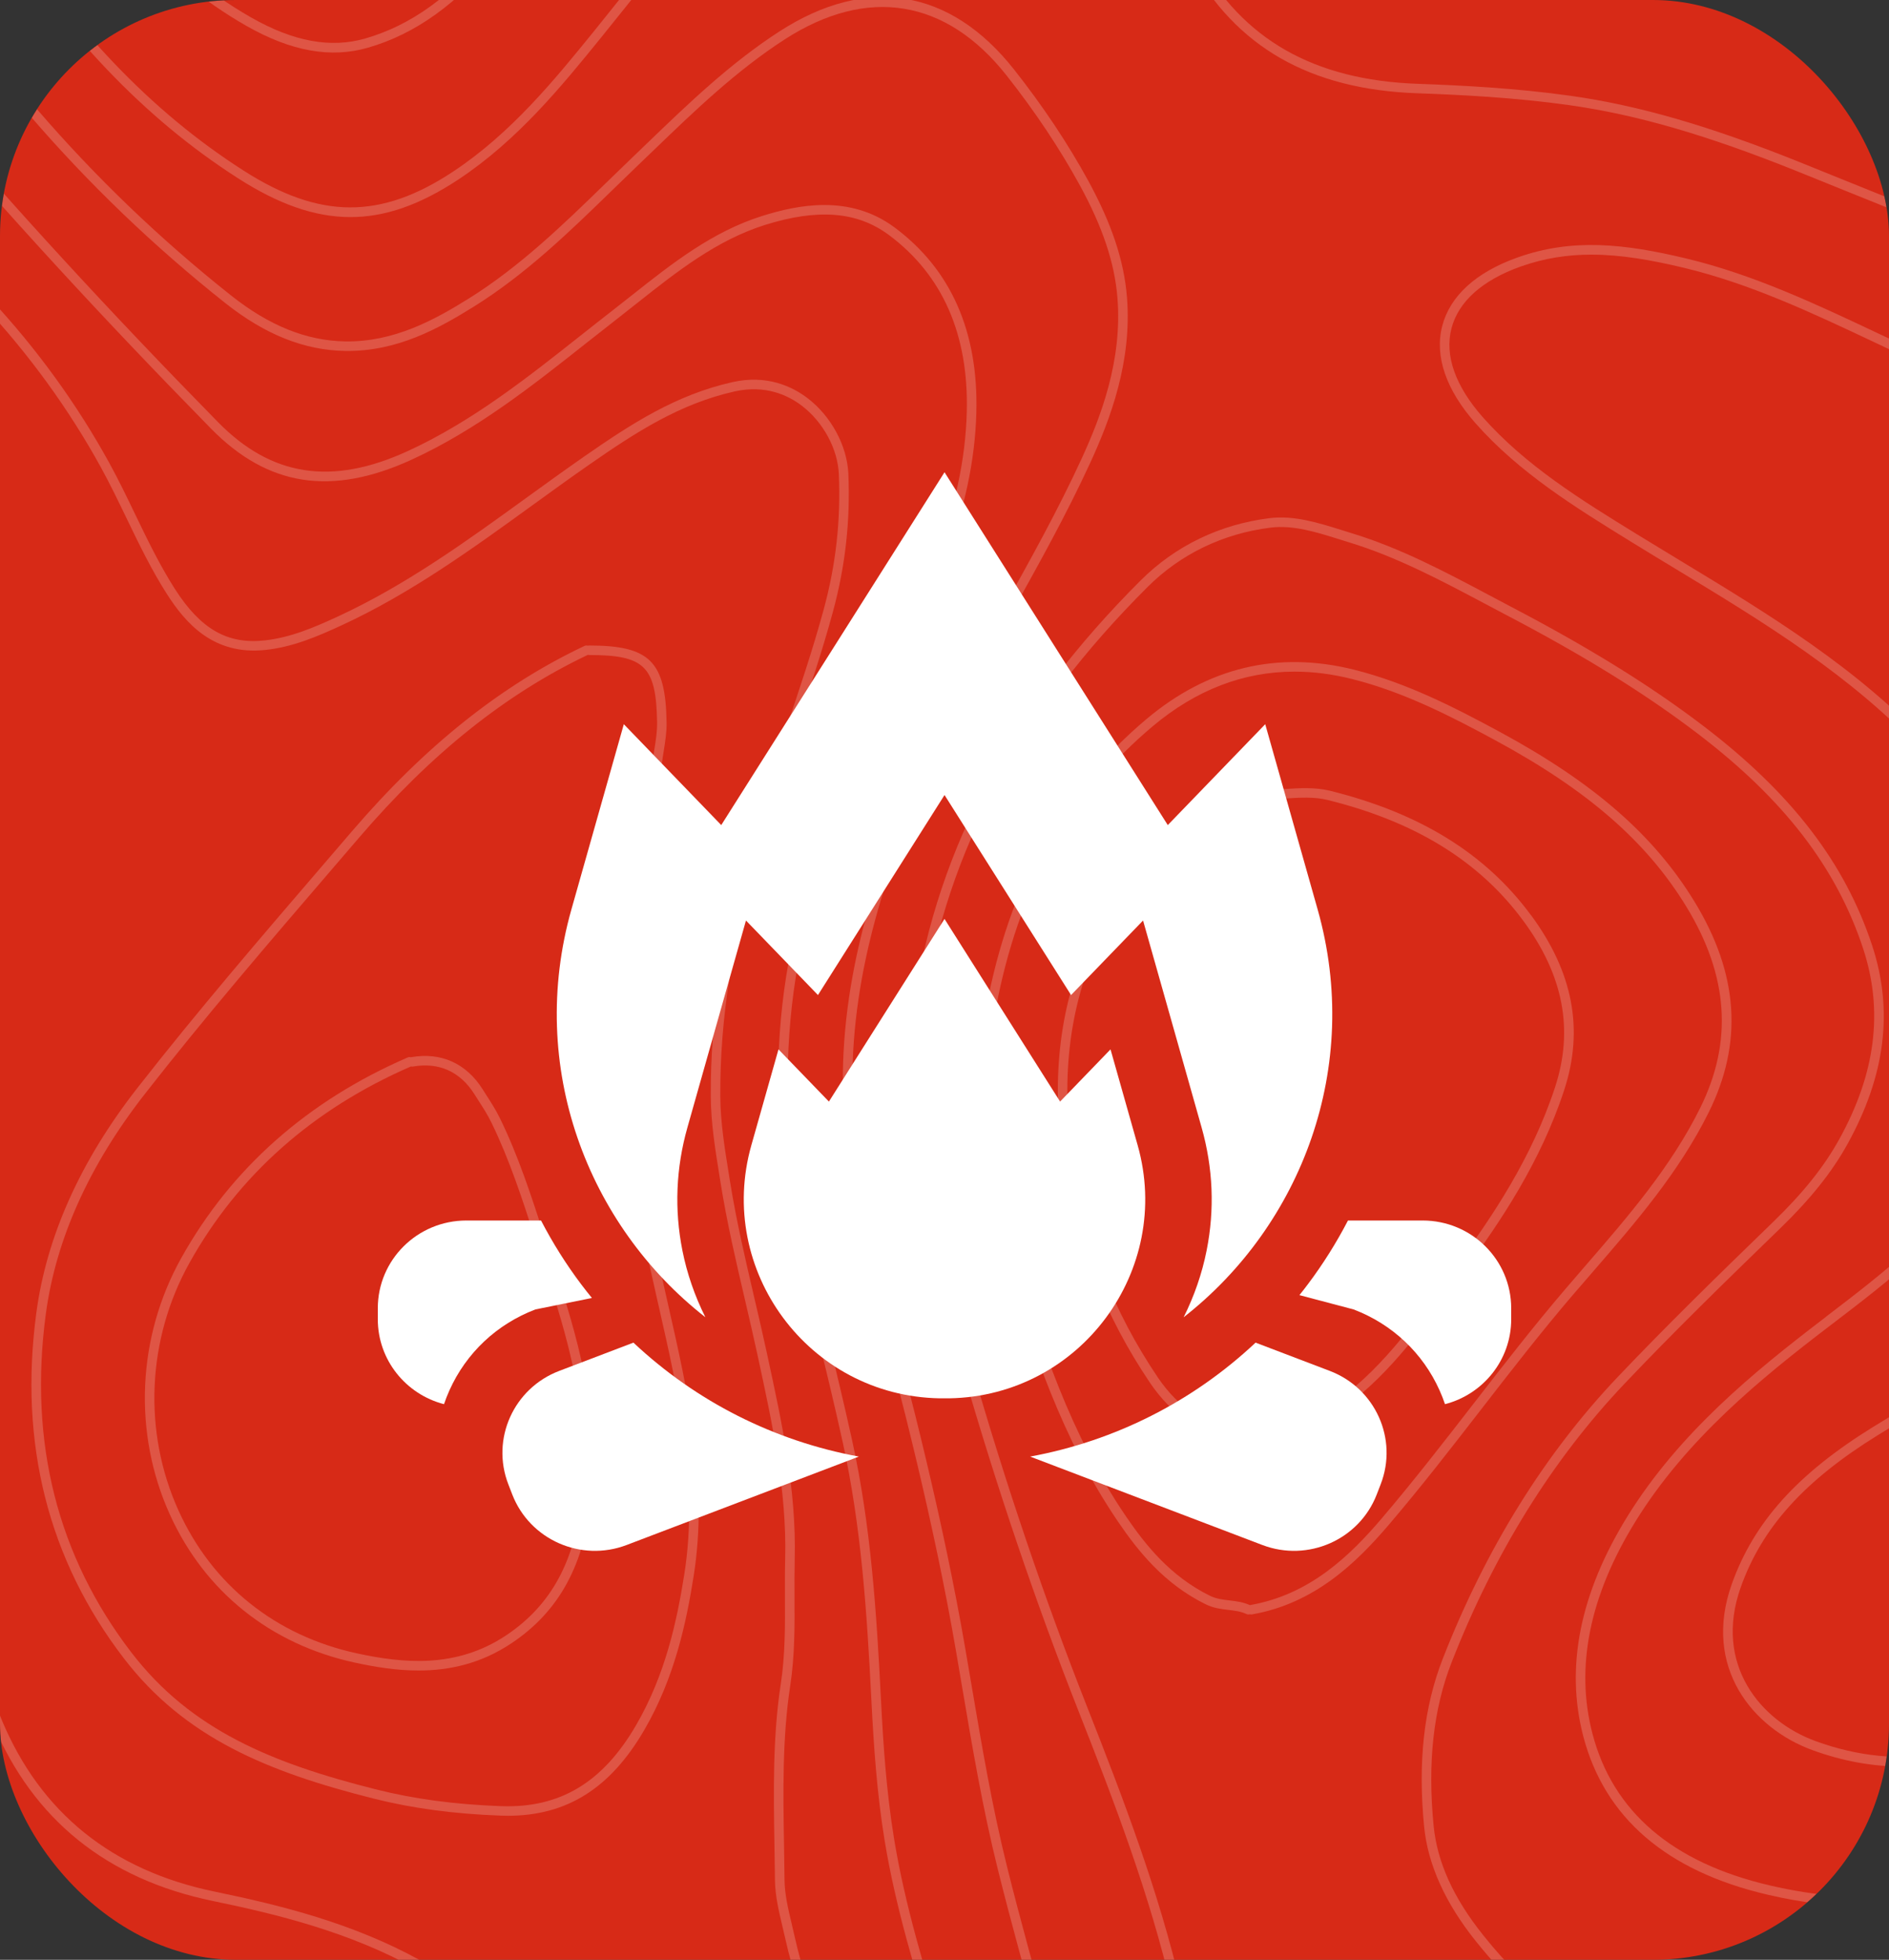 <svg width="80" height="83" viewBox="0 0 80 83" fill="none" xmlns="http://www.w3.org/2000/svg">
<rect x="0" y="0" width="80" height="83" fill="#333333" stroke="none"/>
<g clip-path="url(#clip0_5247_27347)">
<rect width="80" height="83" rx="10" fill="#D72A17"/>
<g opacity="0.2">
<g clip-path="url(#clip1_5247_27347)">
<path d="M73.341 67.089C72.089 70.61 74.235 73.202 76.759 74.12C78.032 74.583 79.293 74.814 80.538 74.814C82.924 74.814 85.248 73.965 87.481 72.271C90.624 69.888 92.499 66.476 93.381 61.534C93.531 60.693 93.603 59.903 93.599 59.119C93.589 56.384 92.837 55.635 90.102 55.635C90.082 55.635 90.063 55.638 90.045 55.643C90.011 55.633 89.973 55.632 89.934 55.643C86.44 56.613 82.972 58.179 79.332 60.429C76.121 62.414 74.273 64.468 73.341 67.09V67.089ZM90.043 56.03H90.045C90.063 56.035 90.082 56.037 90.102 56.037C92.607 56.037 93.186 56.613 93.195 59.119C93.198 59.879 93.129 60.645 92.982 61.462C92.119 66.299 90.293 69.63 87.236 71.948C83.953 74.437 80.474 75.04 76.896 73.74C74.553 72.888 72.561 70.486 73.722 67.221C74.621 64.692 76.417 62.703 79.545 60.769C83.152 58.54 86.587 56.988 90.043 56.029V56.03Z" fill="white"/>
<path d="M64.829 38.748C62.912 36.15 60.128 34.43 56.32 33.488C55.704 33.337 55.046 33.376 54.41 33.415C54.127 33.432 53.835 33.45 53.556 33.45C53.536 33.45 53.517 33.453 53.499 33.458C53.465 33.448 53.427 33.447 53.391 33.457C50.029 34.339 47.553 36.553 46.032 40.04C44.849 42.754 44.515 45.834 45.042 49.193C45.585 52.653 46.784 55.721 48.708 58.57C49.611 59.908 50.886 60.788 52.499 61.187C52.749 61.249 52.993 61.277 53.233 61.277C54.475 61.277 55.582 60.526 56.578 59.849L56.608 59.829C58.648 58.445 60.085 56.465 61.476 54.549C61.687 54.26 61.896 53.97 62.109 53.683C63.511 51.785 65.247 49.215 66.244 46.166C67.084 43.598 66.622 41.171 64.831 38.746L64.829 38.748ZM65.858 46.042C64.879 49.037 63.165 51.572 61.782 53.446C61.57 53.734 61.359 54.025 61.147 54.315C59.777 56.202 58.36 58.153 56.379 59.498L56.349 59.518C55.231 60.277 53.966 61.137 52.595 60.797C51.083 60.423 49.887 59.598 49.041 58.345C47.151 55.547 45.973 52.533 45.44 49.132C44.925 45.849 45.249 42.845 46.401 40.201C47.871 36.833 50.256 34.696 53.493 33.846C53.495 33.846 53.496 33.846 53.498 33.845C53.516 33.85 53.535 33.853 53.554 33.853C53.847 33.853 54.145 33.835 54.434 33.817C55.068 33.778 55.667 33.742 56.222 33.879C59.935 34.797 62.644 36.468 64.504 38.986C66.212 41.298 66.654 43.607 65.858 46.042Z" fill="white"/>
<path d="M66.63 54.821C66.907 54.496 67.188 54.172 67.468 53.85C69.257 51.785 71.106 49.65 72.367 47.105C73.826 44.163 73.629 41.247 71.767 38.193C70.046 35.371 67.502 33.153 63.519 30.997C61.622 29.971 59.582 28.922 57.349 28.363C54.12 27.556 51.161 28.26 48.553 30.454C45.092 33.368 42.911 37.176 41.883 42.098C41.564 43.628 41.264 45.436 41.462 47.252C41.67 49.176 41.949 51.239 42.565 53.294C43.683 57.022 44.974 60.953 47.353 64.45C48.197 65.69 49.298 67.076 51.06 67.943C51.394 68.108 51.717 68.145 52.031 68.182C52.3 68.215 52.553 68.244 52.784 68.355C52.812 68.369 52.843 68.375 52.872 68.375C52.891 68.375 52.91 68.372 52.928 68.367C52.958 68.375 52.988 68.377 53.02 68.372C55.667 67.911 57.436 66.193 58.819 64.573C60.166 62.995 61.456 61.33 62.703 59.721C63.963 58.093 65.268 56.411 66.628 54.821H66.63ZM58.512 64.312C57.177 65.877 55.472 67.536 52.952 67.975C52.945 67.976 52.939 67.978 52.933 67.979C52.65 67.849 52.36 67.814 52.078 67.781C51.786 67.747 51.511 67.715 51.239 67.581C49.562 66.756 48.504 65.421 47.688 64.224C45.341 60.774 44.061 56.876 42.952 53.179C42.345 51.156 42.07 49.115 41.863 47.21C41.672 45.45 41.966 43.68 42.279 42.18C43.286 37.35 45.423 33.615 48.813 30.762C50.648 29.219 52.661 28.444 54.824 28.444C55.613 28.444 56.422 28.547 57.25 28.755C59.438 29.301 61.452 30.337 63.325 31.351C67.242 33.47 69.739 35.645 71.42 38.402C73.204 41.329 73.395 44.117 72.002 46.926C70.764 49.425 68.932 51.54 67.161 53.585C66.88 53.909 66.6 54.233 66.322 54.559C64.954 56.157 63.648 57.843 62.384 59.474C61.14 61.079 59.852 62.74 58.512 64.311V64.312Z" fill="white"/>
<path d="M-8.692 -22.491C-7.406 -20.663 -6.086 -18.814 -4.808 -17.026C-2.649 -14.001 -0.416 -10.874 1.721 -7.759C3.999 -4.44 6.633 -1.07 10.444 1.101C12.329 2.173 14.01 2.475 15.58 2.021C17.603 1.437 19.371 0.166 21.14 -1.981C22.629 -3.785 23.966 -5.74 25.259 -7.628C26.192 -8.99 27.155 -10.397 28.166 -11.735C30.453 -14.762 33.014 -16.509 36.224 -17.233C36.959 -17.399 37.715 -17.54 38.446 -17.677C39.86 -17.941 41.322 -18.213 42.72 -18.679C45.387 -19.565 48.103 -20.763 49.892 -23.491C51.503 -25.945 52.512 -28.678 53.488 -31.321L53.752 -32.035C53.936 -32.529 54.114 -33.023 54.293 -33.519C55.1 -35.76 55.935 -38.077 57.221 -40.167C58.924 -42.936 60.847 -44.586 63.272 -45.362C65.606 -46.108 68.276 -46.171 71.206 -45.545C74.329 -44.88 77.455 -43.703 80.497 -42.049C84.155 -40.06 87.326 -37.391 89.922 -34.115C91.893 -31.63 92.697 -28.599 92.25 -25.35C91.956 -23.223 90.873 -21.183 88.937 -19.114C85.422 -15.358 80.636 -13.728 76.426 -12.495L75.968 -12.361C73.324 -11.589 70.588 -10.79 68.097 -9.425C66.571 -8.588 65.712 -7.456 65.679 -6.236C65.647 -5.055 66.4 -3.899 67.743 -3.066C69.512 -1.97 71.191 -1.075 72.875 -0.331C73.493 -0.058 74.11 0.218 74.726 0.494C78.459 2.164 82.32 3.891 86.413 4.906C90.631 5.951 94.415 6.051 97.981 5.209C100.52 4.61 102.963 3.628 105.325 2.678C105.874 2.458 106.421 2.237 106.971 2.021C107.903 1.655 108.838 1.296 109.772 0.935C113.26 -0.408 116.867 -1.798 120.279 -3.509C120.87 -3.805 121.459 -4.108 122.049 -4.411C125.657 -6.263 129.388 -8.18 133.597 -8.588C136.738 -8.891 139.736 -8.839 142.508 -8.43C145.245 -8.026 147.476 -7.545 149.528 -6.919C153.003 -5.857 156.035 -4.533 158.799 -2.87C161.655 -1.152 164.342 0.873 166.786 3.152C170.602 6.71 174.932 11.072 178.109 16.447C180.048 19.725 180.574 22.857 179.718 26.023C178.469 30.639 175.531 34.154 170.469 37.082C167.509 38.795 164.122 39.916 160.114 40.508C158.743 40.711 157.343 40.864 155.99 41.013C154.959 41.126 153.895 41.242 152.848 41.38C150.679 41.665 148.836 42.267 147.213 43.216C145.245 44.366 143.671 45.991 142.15 47.564C141.5 48.235 140.827 48.93 140.135 49.575C138.744 50.873 137.277 51.904 135.65 52.727C133.849 53.638 131.903 54.252 130.02 54.847C129.226 55.097 128.406 55.357 127.605 55.635C121.754 57.669 117.344 60.694 114.123 64.882C112.493 67.001 111.285 69.35 110.432 72.066C109.778 74.148 109.498 76.313 109.227 78.408C109.061 79.684 108.891 81.002 108.638 82.282C107.851 86.257 105.918 89.028 102.727 90.755C100.25 92.095 97.476 92.478 94.794 92.849C94.543 92.883 94.293 92.919 94.044 92.954C91.566 93.304 88.924 93.757 86.403 94.699C83.126 95.924 81.16 97.856 80.392 100.606C80.108 101.623 80.174 102.658 80.588 103.682C81.714 106.465 84.321 107.352 86.415 108.065C89.302 109.047 92.309 109.261 95.658 109.423C97.609 109.517 99.592 109.501 101.511 109.486C104.057 109.466 106.69 109.445 109.269 109.682C109.813 109.732 110.368 109.766 110.903 109.798C111.232 109.818 111.561 109.837 111.886 109.86C113.121 109.949 114.374 110.061 115.586 110.171C117.2 110.315 118.869 110.465 120.515 110.561L121.324 110.607C123.329 110.721 125.401 110.838 127.42 111.079C128.605 111.22 129.648 111.61 130.519 112.238C132.238 113.475 133.599 115.113 134.916 116.697C134.973 116.765 135.032 116.835 135.089 116.904H135.615C135.486 116.749 135.355 116.594 135.228 116.441C133.895 114.837 132.516 113.18 130.756 111.912C129.828 111.244 128.723 110.83 127.469 110.68C125.437 110.438 123.358 110.319 121.347 110.206L120.539 110.16C118.9 110.065 117.235 109.915 115.623 109.771C114.409 109.662 113.154 109.548 111.917 109.46C111.589 109.437 111.259 109.417 110.929 109.397C110.395 109.364 109.845 109.331 109.306 109.282C106.707 109.043 104.064 109.063 101.508 109.084C99.595 109.099 97.617 109.115 95.678 109.021C92.359 108.86 89.383 108.649 86.547 107.684C84.07 106.841 81.941 105.947 80.964 103.533C80.577 102.579 80.518 101.658 80.781 100.716C81.522 98.062 83.353 96.27 86.545 95.078C89.029 94.15 91.645 93.701 94.101 93.354C94.35 93.319 94.6 93.285 94.849 93.249C97.566 92.874 100.377 92.485 102.92 91.11C106.223 89.323 108.223 86.461 109.035 82.36C109.291 81.067 109.462 79.742 109.628 78.46C109.897 76.382 110.174 74.235 110.819 72.187C111.658 69.518 112.843 67.209 114.445 65.128C117.617 61.004 121.966 58.024 127.739 56.016C128.534 55.74 129.352 55.481 130.143 55.232C132.041 54.633 134.004 54.013 135.834 53.087C137.496 52.246 138.993 51.194 140.413 49.87C141.112 49.217 141.788 48.519 142.441 47.844C143.944 46.292 145.498 44.686 147.417 43.563C148.993 42.642 150.787 42.057 152.902 41.779C153.944 41.642 155.007 41.526 156.034 41.413C157.392 41.264 158.795 41.111 160.174 40.906C164.234 40.306 167.667 39.168 170.673 37.43C175.833 34.444 178.831 30.852 180.109 26.127C180.994 22.851 180.455 19.617 178.458 16.24C175.255 10.823 170.9 6.435 167.062 2.857C164.598 0.559 161.888 -1.484 159.008 -3.216C156.216 -4.896 153.154 -6.233 149.647 -7.305C147.575 -7.938 145.325 -8.423 142.567 -8.83C139.763 -9.244 136.732 -9.297 133.559 -8.991C129.273 -8.575 125.507 -6.641 121.866 -4.77C121.277 -4.469 120.689 -4.166 120.099 -3.871C116.704 -2.169 113.108 -0.783 109.629 0.557C108.693 0.917 107.757 1.277 106.825 1.643C106.274 1.86 105.725 2.081 105.175 2.302C102.827 3.246 100.399 4.223 97.889 4.815C94.388 5.641 90.666 5.543 86.512 4.513C82.453 3.506 78.61 1.787 74.892 0.124C74.275 -0.152 73.658 -0.428 73.039 -0.701C71.374 -1.437 69.711 -2.322 67.957 -3.41C66.739 -4.165 66.056 -5.193 66.084 -6.227C66.112 -7.298 66.898 -8.308 68.293 -9.074C70.744 -10.418 73.458 -11.21 76.082 -11.977L76.54 -12.111C80.802 -13.359 85.649 -15.011 89.234 -18.842C91.228 -20.973 92.346 -23.085 92.651 -25.298C93.114 -28.657 92.28 -31.794 90.24 -34.368C87.61 -37.687 84.397 -40.391 80.691 -42.406C77.615 -44.079 74.452 -45.268 71.292 -45.943C68.291 -46.582 65.552 -46.517 63.15 -45.749C60.628 -44.943 58.635 -43.237 56.878 -40.381C55.57 -38.256 54.728 -35.919 53.914 -33.659C53.735 -33.165 53.558 -32.67 53.374 -32.179L53.11 -31.464C52.142 -28.842 51.14 -26.131 49.556 -23.715C47.834 -21.09 45.192 -19.928 42.593 -19.065C41.221 -18.608 39.773 -18.338 38.373 -18.077C37.639 -17.939 36.879 -17.797 36.136 -17.63C32.828 -16.884 30.193 -15.09 27.845 -11.981C26.828 -10.636 25.862 -9.225 24.928 -7.86C23.639 -5.978 22.306 -4.032 20.83 -2.241C19.115 -0.16 17.411 1.069 15.469 1.63C14.009 2.052 12.431 1.762 10.646 0.746C6.905 -1.384 4.307 -4.712 2.056 -7.991C-0.083 -11.109 -2.318 -14.238 -4.478 -17.264C-5.754 -19.052 -7.074 -20.901 -8.36 -22.727C-9.175 -23.885 -9.616 -25.028 -9.668 -26.125C-9.76 -28.045 -8.788 -29.568 -6.607 -30.917C-4.196 -32.408 -1.416 -33 1.658 -32.677C4.417 -32.386 7.029 -31.407 9.222 -30.487C10.572 -29.921 11.907 -29.266 13.2 -28.631C14.733 -27.879 16.317 -27.101 17.942 -26.463C20.48 -25.466 22.885 -25.151 25.088 -25.524C28.18 -26.047 29.703 -28.597 30.784 -31.024C31.887 -33.499 32.525 -36.16 33.143 -38.733C33.376 -39.704 33.616 -40.707 33.879 -41.683C34.737 -44.885 35.915 -48.073 37.382 -51.159C37.58 -51.575 37.78 -51.991 37.979 -52.408C38.232 -52.935 38.486 -53.466 38.739 -54H38.292C38.067 -53.525 37.84 -53.052 37.615 -52.581C37.416 -52.165 37.216 -51.748 37.017 -51.332C35.54 -48.224 34.352 -45.013 33.488 -41.788C33.225 -40.805 32.984 -39.8 32.75 -38.828C32.137 -36.273 31.503 -33.63 30.415 -31.189C29.377 -28.86 27.924 -26.413 25.02 -25.922C22.891 -25.562 20.559 -25.87 18.09 -26.839C16.48 -27.47 14.903 -28.244 13.379 -28.993C12.081 -29.631 10.74 -30.289 9.38 -30.859C7.16 -31.79 4.511 -32.782 1.701 -33.078C-1.465 -33.411 -4.331 -32.799 -6.82 -31.26C-8.279 -30.357 -10.203 -28.841 -10.072 -26.106C-10.015 -24.932 -9.55 -23.717 -8.69 -22.496L-8.692 -22.491Z" fill="white"/>
<path d="M77.333 55.768L77.156 55.904C74.324 58.067 71.119 60.672 68.926 64.215C66.916 67.461 66.286 70.593 67.05 73.525C67.953 76.982 70.577 79.242 74.85 80.24C76.32 80.584 77.745 80.756 79.108 80.756C79.57 80.756 80.025 80.736 80.472 80.695C84.458 80.34 89.544 79.459 93.52 75.777C95.234 74.189 96.729 72.096 98.089 69.38C100.426 64.711 103.323 60.231 106.701 56.06C107.197 55.446 107.693 54.817 108.172 54.207C109.226 52.867 110.316 51.48 111.48 50.198C113.186 48.319 115.468 46.935 118.662 45.845L118.948 45.747C121.424 44.903 123.985 44.029 126.305 42.657C129.17 40.962 131.129 38.464 132.819 36.017C134.529 33.541 136.647 30.684 139.396 28.265C142.113 25.872 145.139 24.258 148.39 23.466C150.513 22.948 152.777 23.261 155.513 24.449C157.293 25.222 158.874 25.558 160.486 25.506C161.513 25.472 162.502 24.925 163.132 24.042C163.782 23.132 163.961 21.991 163.625 20.912C163.109 19.259 162.039 17.927 160.257 16.722C159.013 15.881 157.646 15.261 156.324 14.66L155.808 14.425C153.28 13.269 150.939 11.678 148.674 10.139C148.34 9.912 148.006 9.685 147.671 9.46C144.957 7.63 142.286 6.531 139.504 6.1C138.068 5.878 136.538 5.674 135.032 5.832C135.019 5.833 135.007 5.836 134.996 5.839C134.939 5.822 134.872 5.832 134.82 5.87C134.38 6.193 133.867 6.185 133.321 6.176C133.018 6.171 132.703 6.166 132.395 6.221C130.617 6.537 128.826 6.923 127.095 7.294C126.556 7.41 126.015 7.527 125.475 7.641C122.705 8.227 119.433 8.957 116.158 9.933C111.686 11.266 107.536 13.526 103.472 16.843C102.25 17.84 100.895 18.763 99.443 19.584C97.22 20.844 94.788 20.928 92.007 19.845C89.406 18.831 86.844 17.598 84.366 16.404C83.262 15.873 82.121 15.324 80.99 14.8C80.494 14.571 79.999 14.337 79.504 14.103C76.927 12.887 74.262 11.629 71.417 10.948C68.806 10.322 66.59 10.075 64.258 10.908C62.508 11.532 61.409 12.534 61.079 13.806C60.748 15.083 61.237 16.508 62.492 17.929C64.349 20.031 66.745 21.507 69.063 22.936L69.106 22.963C69.727 23.345 70.35 23.723 70.975 24.101C74.645 26.323 78.439 28.621 81.44 31.863C84.098 34.735 85.509 37.398 85.883 40.246C86.302 43.437 85.644 46.478 83.926 49.285C82.268 51.996 79.758 53.912 77.331 55.765L77.333 55.768ZM86.286 40.197C85.901 37.263 84.456 34.528 81.738 31.593C78.699 28.308 74.88 25.996 71.185 23.759C70.562 23.382 69.939 23.004 69.319 22.623L69.275 22.596C66.983 21.184 64.612 19.723 62.794 17.665C61.633 16.35 61.174 15.051 61.47 13.909C61.765 12.773 62.775 11.868 64.394 11.291C65.399 10.933 66.385 10.784 67.397 10.784C68.64 10.784 69.922 11.008 71.322 11.344C74.126 12.015 76.771 13.264 79.329 14.471C79.826 14.706 80.322 14.94 80.819 15.169C81.947 15.691 83.086 16.24 84.189 16.77C86.674 17.967 89.244 19.204 91.859 20.223C94.76 21.353 97.306 21.26 99.642 19.937C101.113 19.104 102.488 18.169 103.728 17.157C107.75 13.874 111.853 11.638 116.273 10.322C119.534 9.35 122.797 8.621 125.557 8.037C126.098 7.923 126.638 7.807 127.179 7.691C128.907 7.32 130.693 6.935 132.464 6.62C132.735 6.572 133.016 6.576 133.313 6.581C133.882 6.591 134.471 6.599 135.008 6.231C135.029 6.235 135.051 6.237 135.072 6.234C136.532 6.081 137.972 6.272 139.441 6.5C142.162 6.922 144.78 7.999 147.443 9.796C147.778 10.021 148.11 10.248 148.445 10.474C150.724 12.022 153.079 13.623 155.638 14.793L156.156 15.028C157.462 15.621 158.814 16.235 160.03 17.057C161.731 18.208 162.75 19.472 163.238 21.033C163.537 21.99 163.377 23.002 162.801 23.809C162.244 24.59 161.373 25.074 160.472 25.103C158.923 25.154 157.397 24.828 155.674 24.08C152.851 22.855 150.506 22.535 148.292 23.075C144.978 23.883 141.893 25.528 139.126 27.963C136.345 30.411 134.209 33.293 132.486 35.789C130.822 38.198 128.896 40.655 126.098 42.311C123.813 43.662 121.273 44.529 118.816 45.367L118.53 45.465C115.269 46.579 112.932 47.997 111.179 49.928C110.005 51.222 108.911 52.614 107.853 53.96C107.375 54.568 106.881 55.196 106.385 55.807C102.989 60 100.075 64.506 97.726 69.201C96.388 71.873 94.922 73.928 93.244 75.482C89.357 79.081 84.357 79.945 80.435 80.294C78.715 80.448 76.867 80.297 74.941 79.847C70.825 78.885 68.302 76.724 67.441 73.422C66.704 70.601 67.32 67.574 69.269 64.425C71.425 60.939 74.597 58.363 77.4 56.221L77.577 56.086C80.033 54.21 82.573 52.271 84.271 49.495C86.038 46.608 86.715 43.479 86.284 40.194L86.286 40.197Z" fill="white"/>
<path d="M48.965 -50.709C49.368 -49.833 50.131 -49.505 51.114 -49.787C51.643 -49.939 52.177 -50.104 52.694 -50.264C54.12 -50.705 55.595 -51.162 57.101 -51.374C57.375 -51.412 57.649 -51.472 57.914 -51.53C58.475 -51.651 59.005 -51.767 59.545 -51.703C60.068 -51.64 60.565 -51.73 61.045 -51.817C61.434 -51.888 61.797 -51.953 62.177 -51.945C65.793 -51.858 69.535 -51.428 73.616 -50.631C78.482 -49.68 82.691 -48.258 86.482 -46.284C90.511 -44.186 94.244 -41.522 97.364 -39.193C100.318 -36.987 103.154 -34.539 105.898 -32.172L106.665 -31.51C111.828 -27.06 117.928 -24.106 124.798 -22.731C126.621 -22.366 128.478 -22.013 130.274 -21.671C134.26 -20.913 138.381 -20.129 142.397 -19.167C146.172 -18.262 149.927 -17.499 154.092 -16.667C158.676 -15.751 162.596 -14.627 166.076 -13.233C171.726 -10.968 175.962 -7.77 179.027 -3.456C180.751 -1.028 182.615 1.529 184.775 3.765C185.875 4.904 187.123 5.928 188.33 6.92C189.024 7.49 189.742 8.079 190.422 8.682C192.786 10.78 194.997 12.914 196.067 15.942C197.022 18.644 196.907 21.378 195.715 24.297C194.548 27.156 192.674 29.641 190.855 31.941C187.712 35.913 184.962 38.624 181.934 40.731C179.201 42.633 176.153 43.836 173.009 45.002C171.918 45.407 170.802 45.801 169.721 46.182C166.414 47.348 162.994 48.553 159.826 50.24C156.969 51.762 155.095 53.508 153.929 55.735C152.523 58.42 152.758 61.008 154.646 63.648C155.724 65.155 157.143 66.346 158.517 67.498C158.711 67.662 158.907 67.825 159.1 67.99L159.515 68.341C161.98 70.425 164.529 72.581 166.073 75.521C167.825 78.859 167.825 82.371 166.075 85.963C165.037 88.092 163.608 90.028 162.225 91.901C161.7 92.612 161.157 93.347 160.642 94.083C158.917 96.551 157.4 99.091 155.653 102.145C154.304 104.502 153.013 106.823 152.037 109.313C150.804 112.458 151.123 114.35 153.21 116.292C153.468 116.533 153.747 116.734 154.042 116.907H154.966C154.424 116.688 153.919 116.401 153.485 115.998C151.519 114.168 151.239 112.458 152.413 109.46C153.379 106.996 154.662 104.688 156.003 102.345C157.744 99.301 159.256 96.769 160.973 94.313C161.484 93.582 162.026 92.849 162.549 92.14C163.942 90.253 165.383 88.302 166.437 86.14C168.247 82.428 168.245 78.792 166.43 75.334C164.85 72.325 162.27 70.143 159.775 68.034L159.361 67.684C159.166 67.519 158.97 67.355 158.775 67.19C157.421 66.054 156.021 64.88 154.972 63.414C153.182 60.91 152.957 58.46 154.285 55.923C155.411 53.772 157.232 52.079 160.014 50.597C163.154 48.924 166.559 47.724 169.853 46.564C170.935 46.183 172.053 45.788 173.147 45.382C176.316 44.207 179.391 42.993 182.163 41.064C185.224 38.933 188.002 36.197 191.17 32.192C193.007 29.87 194.901 27.359 196.087 24.451C197.318 21.436 197.435 18.609 196.446 15.809C195.344 12.691 193.094 10.517 190.688 8.382C190.002 7.774 189.281 7.182 188.584 6.61C187.387 5.626 186.147 4.609 185.063 3.486C182.924 1.271 181.07 -1.273 179.354 -3.687C176.244 -8.066 171.949 -11.31 166.225 -13.605C162.722 -15.008 158.779 -16.139 154.17 -17.06C150.009 -17.891 146.258 -18.653 142.49 -19.556C138.464 -20.521 134.338 -21.305 130.348 -22.064C128.554 -22.406 126.697 -22.759 124.875 -23.124C118.075 -24.485 112.037 -27.408 106.927 -31.813L106.16 -32.474C103.411 -34.847 100.57 -37.3 97.605 -39.513C94.472 -41.853 90.723 -44.528 86.668 -46.639C82.842 -48.631 78.598 -50.065 73.694 -51.024C69.591 -51.826 65.827 -52.258 62.187 -52.346C61.769 -52.356 61.365 -52.283 60.974 -52.212C60.502 -52.127 60.056 -52.046 59.593 -52.102C58.985 -52.174 58.398 -52.046 57.83 -51.923C57.573 -51.866 57.306 -51.809 57.046 -51.772C55.51 -51.556 54.018 -51.094 52.575 -50.648C52.061 -50.489 51.53 -50.324 51.005 -50.175C50.215 -49.948 49.652 -50.184 49.334 -50.877C49.108 -51.368 48.875 -51.956 48.863 -52.598C48.854 -53.063 48.835 -53.531 48.815 -53.996H48.41C48.431 -53.528 48.45 -53.056 48.46 -52.59C48.474 -51.874 48.724 -51.238 48.968 -50.709H48.965Z" fill="white"/>
<path d="M182.644 -13.573C187.716 -11.423 192.203 -9.338 195.743 -5.591C197.142 -4.11 198.309 -2.453 199.384 -0.883L199.571 -0.609C200.371 0.56 201.183 1.747 201.997 2.94V2.224C201.295 1.196 200.595 0.173 199.904 -0.836L199.718 -1.11C198.634 -2.693 197.457 -4.364 196.037 -5.868C192.444 -9.671 187.917 -11.775 182.803 -13.944C178.397 -15.812 173.9 -17.247 170.082 -18.403C165.591 -19.763 160.939 -20.865 155.861 -21.771L155.685 -21.802C152.569 -22.358 149.347 -22.933 146.233 -23.718C139.987 -25.293 132.744 -27.181 125.809 -29.672C122.057 -31.02 118.358 -32.799 114.502 -35.111C113.441 -35.747 112.384 -36.39 111.326 -37.032C109.728 -38.003 108.076 -39.007 106.438 -39.972C105.436 -40.562 104.431 -41.148 103.427 -41.734C100.485 -43.451 97.442 -45.226 94.511 -47.077C92.139 -48.575 89.799 -50.01 87.235 -51.085C83.232 -52.766 78.937 -53.419 74.753 -53.995H71.75C72.412 -53.907 73.07 -53.819 73.72 -53.729L73.95 -53.698C78.342 -53.096 82.885 -52.475 87.078 -50.713C89.613 -49.649 91.938 -48.225 94.294 -46.736C97.23 -44.881 100.276 -43.104 103.222 -41.385C104.227 -40.799 105.23 -40.214 106.232 -39.624C107.869 -38.661 109.519 -37.657 111.116 -36.687C112.174 -36.045 113.233 -35.402 114.295 -34.765C118.174 -32.439 121.896 -30.649 125.672 -29.292C132.625 -26.795 139.881 -24.903 146.135 -23.326C149.263 -22.537 152.491 -21.961 155.615 -21.404L155.792 -21.373C160.853 -20.47 165.49 -19.371 169.966 -18.016C173.773 -16.863 178.257 -15.433 182.646 -13.572L182.644 -13.573Z" fill="white"/>
<path d="M39.968 -27.146C41.321 -26.528 43.084 -26.743 44.806 -27.735C47.298 -29.171 48.634 -31.555 49.926 -33.86L49.97 -33.941C50.667 -35.184 51.282 -36.491 51.877 -37.755C52.666 -39.433 53.483 -41.167 54.496 -42.765C56.547 -45.999 59.3 -47.921 62.678 -48.474C64.199 -48.725 65.836 -48.916 67.492 -48.626C68.196 -48.503 68.921 -48.421 69.622 -48.343C70.635 -48.229 71.683 -48.112 72.685 -47.865C77.313 -46.726 81.347 -45.113 85.016 -42.932C88.814 -40.675 92.261 -37.819 95.263 -34.444C98.349 -30.973 100.202 -27.311 100.931 -23.247C100.988 -22.924 101.051 -22.6 101.112 -22.277C101.425 -20.644 101.749 -18.954 101.529 -17.316C101.378 -16.189 101.54 -15.149 101.697 -14.142C101.736 -13.897 101.774 -13.651 101.808 -13.403C102.071 -11.496 103.47 -10.31 105.746 -10.064C107.393 -9.885 108.973 -10.276 110.501 -10.653C110.791 -10.725 111.083 -10.797 111.374 -10.865C113.17 -11.284 114.964 -11.82 116.699 -12.338C118.848 -12.979 121.07 -13.642 123.298 -14.085C125.989 -14.62 128.424 -14.868 130.738 -14.849C134.314 -14.818 137.72 -14.517 141.151 -13.931C146.41 -13.033 152.012 -11.929 157.343 -9.959C160.841 -8.667 163.795 -6.98 166.374 -4.802C169.82 -1.892 172.711 1.626 175.506 5.028C175.783 5.365 176.06 5.703 176.339 6.04C177.162 7.039 178.055 8.006 178.918 8.941C179.413 9.477 179.924 10.031 180.416 10.585L180.958 11.191C182.681 13.119 184.463 15.114 185.739 17.443C187.254 20.21 187.349 23.234 186.022 26.428C183.753 31.895 179.859 36.245 174.45 39.358C170.45 41.659 166.121 43.013 161.667 44.309C161.144 44.461 160.621 44.609 160.098 44.758C157.788 45.415 155.399 46.094 153.136 47.049C151.517 47.733 150.125 48.725 148.534 50.004C147.544 50.8 146.67 51.731 145.825 52.63C145.014 53.492 144.176 54.385 143.242 55.151C141.461 56.61 139.399 57.584 136.939 58.129C135.93 58.352 134.898 58.548 133.899 58.737C131.547 59.182 129.116 59.643 126.804 60.501C120.954 62.676 117.149 66.842 115.493 72.885C115.343 73.432 115.17 74.277 115.2 75.197C115.218 75.762 115.204 76.341 115.189 76.901C115.168 77.757 115.147 78.643 115.239 79.509C115.563 82.582 115.929 86.065 117.508 89.201C118.469 91.109 119.856 91.584 121.748 90.65C123.89 89.593 125.739 88.073 127.528 86.605L128.02 86.202C131.295 83.525 134.773 80.995 138.137 78.55C139.123 77.834 140.109 77.117 141.091 76.395C141.835 75.849 142.645 75.345 143.427 74.859C143.838 74.603 144.261 74.341 144.67 74.074C147.551 72.199 150.619 71.858 154.046 73.032C156.518 73.879 158.598 75.34 160.062 77.257C161.904 79.668 162.093 82.448 160.643 85.754C159.661 87.994 158.31 90.068 157.004 92.075C156.36 93.064 155.693 94.087 155.078 95.12C152.429 99.564 149.139 103.657 145.958 107.615L145.104 108.677C143.725 110.397 143.009 112.153 142.979 113.898C142.96 114.908 143.21 115.932 143.695 116.905H144.149C143.632 115.937 143.365 114.912 143.383 113.905C143.412 112.252 144.097 110.577 145.42 108.928L146.273 107.866C149.463 103.897 152.762 99.793 155.425 95.325C156.036 94.299 156.701 93.279 157.342 92.294C158.657 90.274 160.016 88.185 161.012 85.915C162.527 82.463 162.32 79.551 160.383 77.013C158.871 75.032 156.724 73.524 154.176 72.651C150.671 71.451 147.398 71.817 144.448 73.737C144.041 74.001 143.62 74.264 143.211 74.517C142.422 75.008 141.606 75.515 140.85 76.07C139.868 76.791 138.883 77.508 137.897 78.225C134.529 80.674 131.046 83.205 127.762 85.89L127.269 86.294C125.497 87.748 123.666 89.252 121.565 90.289C119.87 91.127 118.73 90.736 117.866 89.02C116.32 85.95 115.958 82.506 115.637 79.468C115.548 78.628 115.57 77.755 115.591 76.912C115.605 76.346 115.619 75.761 115.601 75.186C115.574 74.316 115.737 73.514 115.88 72.993C117.5 67.082 121.221 63.007 126.942 60.88C129.222 60.034 131.636 59.576 133.97 59.134C134.973 58.944 136.008 58.748 137.022 58.524C139.546 57.965 141.663 56.964 143.494 55.464C144.45 54.681 145.297 53.779 146.115 52.906C146.951 52.016 147.814 51.096 148.783 50.318C150.348 49.061 151.713 48.087 153.289 47.421C155.529 46.475 157.906 45.8 160.204 45.146C160.727 44.997 161.251 44.849 161.774 44.696C166.253 43.393 170.608 42.031 174.647 39.706C180.135 36.549 184.085 32.133 186.39 26.582C187.767 23.269 187.665 20.128 186.089 17.249C184.791 14.879 182.993 12.867 181.255 10.922L180.715 10.316C180.22 9.76 179.707 9.205 179.212 8.667C178.353 7.736 177.464 6.773 176.647 5.783C176.369 5.446 176.091 5.108 175.814 4.77C173.007 1.354 170.105 -2.177 166.632 -5.112C164.016 -7.32 161.022 -9.031 157.48 -10.339C152.118 -12.32 146.495 -13.429 141.216 -14.331C137.764 -14.921 134.336 -15.222 130.738 -15.254C128.395 -15.276 125.933 -15.022 123.216 -14.482C120.968 -14.036 118.737 -13.37 116.579 -12.726C114.85 -12.21 113.061 -11.677 111.278 -11.26C110.985 -11.192 110.692 -11.12 110.4 -11.047C108.907 -10.678 107.362 -10.297 105.786 -10.467C103.712 -10.691 102.44 -11.754 102.205 -13.46C102.171 -13.71 102.132 -13.959 102.094 -14.206C101.934 -15.229 101.783 -16.195 101.926 -17.265C102.154 -18.968 101.825 -20.69 101.507 -22.355C101.445 -22.677 101.384 -22.998 101.326 -23.32C100.585 -27.459 98.7 -31.186 95.564 -34.713C92.535 -38.12 89.055 -41.003 85.222 -43.281C81.518 -45.482 77.448 -47.11 72.781 -48.258C71.754 -48.511 70.693 -48.63 69.666 -48.746C68.972 -48.824 68.254 -48.905 67.562 -49.025C65.846 -49.326 64.168 -49.131 62.611 -48.875C59.115 -48.301 56.27 -46.318 54.154 -42.983C53.127 -41.363 52.305 -39.617 51.511 -37.928C50.919 -36.67 50.307 -35.369 49.616 -34.138L49.572 -34.059C48.306 -31.801 46.998 -29.465 44.603 -28.085C42.995 -27.159 41.367 -26.951 40.134 -27.513C39.012 -28.026 38.253 -29.156 37.944 -30.782C37.691 -32.11 37.714 -33.458 37.737 -34.762C37.744 -35.19 37.752 -35.634 37.75 -36.071C37.742 -37.802 37.966 -39.637 38.473 -42.016C39.186 -45.359 40.392 -48.866 42.157 -52.737C42.347 -53.151 42.527 -53.572 42.701 -53.996H42.263C42.11 -53.629 41.954 -53.264 41.789 -52.904C40.012 -49.005 38.797 -45.472 38.078 -42.1C37.564 -39.69 37.338 -37.83 37.346 -36.069C37.348 -35.636 37.34 -35.196 37.333 -34.769C37.31 -33.445 37.285 -32.076 37.547 -30.707C37.882 -28.947 38.718 -27.716 39.965 -27.146H39.968Z" fill="white"/>
<path d="M17.662 92.252C18.912 94.304 19.797 96.545 20.653 98.713C20.801 99.089 20.949 99.465 21.1 99.84C23.329 105.407 26.891 109.683 31.687 112.552C33.16 113.433 34.584 113.875 35.945 113.875C36.756 113.875 37.543 113.719 38.305 113.406C39.747 112.814 40.848 111.673 41.579 110.016C42.305 108.371 42.67 106.515 42.729 104.173L42.733 104.027C42.79 101.724 42.85 99.342 42.507 97.01C42.009 93.621 41.344 90.575 40.475 87.696C40.317 87.172 40.157 86.648 39.995 86.125C39.173 83.452 38.325 80.687 37.865 77.878C37.539 75.884 37.406 73.88 37.311 72.014C37.122 68.278 36.885 64.625 36.086 60.993C35.741 59.425 35.358 57.842 34.987 56.31C34.704 55.139 34.41 53.927 34.137 52.733C33.412 49.57 33.19 46.358 33.477 43.185C33.76 40.039 34.641 36.691 36.17 32.949C36.692 31.671 37.244 30.378 37.777 29.128C38.524 27.379 39.295 25.57 40.001 23.766C40.842 21.616 41.296 19.5 41.349 17.475C41.438 14.045 40.273 11.406 37.883 9.631C35.978 8.215 33.769 8.678 32.273 9.148C30.161 9.812 28.443 11.172 26.781 12.488C26.509 12.703 26.238 12.918 25.966 13.129C25.504 13.487 25.046 13.85 24.588 14.212C22.319 16.007 19.971 17.865 17.264 19.106C14.05 20.578 11.496 20.186 9.227 17.872C4.632 13.187 0.588 8.785 -3.135 4.415C-4.514 2.797 -5.643 0.942 -6.734 -0.852C-7.329 -1.83 -7.945 -2.842 -8.595 -3.807C-10.586 -6.76 -12.667 -8.722 -15.143 -9.981C-16.092 -10.463 -17.128 -10.602 -18.131 -10.737C-18.51 -10.788 -18.902 -10.84 -19.28 -10.911C-19.312 -10.917 -19.345 -10.915 -19.374 -10.906C-19.43 -10.922 -19.494 -10.914 -19.546 -10.877C-19.903 -10.63 -20.317 -10.619 -20.755 -10.608C-21.087 -10.6 -21.431 -10.591 -21.773 -10.481C-24.477 -9.61 -26.544 -7.868 -28.474 -4.833C-29.882 -2.619 -30.82 -0.002 -31.429 3.402C-31.904 6.055 -32.13 8.954 -32.121 12.266C-32.118 13.524 -32.126 14.806 -32.135 16.044C-32.152 18.592 -32.17 21.226 -32.083 23.816C-31.997 26.354 -31.493 28.533 -30.542 30.479C-29.397 32.822 -27.556 34.396 -25.907 35.627C-24.258 36.857 -22.451 37.888 -20.705 38.884C-19.49 39.577 -18.233 40.293 -17.045 41.071C-14.948 42.439 -12.573 43.991 -11.063 46.424C-10.21 47.8 -9.875 49.286 -9.659 50.557C-9.343 52.422 -9.375 54.344 -9.405 56.204C-9.418 56.976 -9.431 57.775 -9.419 58.56C-9.366 62.13 -8.739 65.628 -8.103 68.905C-7.851 70.201 -7.726 71.574 -7.605 72.902L-7.57 73.286C-7.482 74.241 -7.437 75.22 -7.393 76.165C-7.274 78.759 -7.15 81.44 -6.135 83.995C-5.035 86.76 -3.369 89.001 -1.042 90.845C0.22 91.845 2.366 91.858 3.949 90.878C4.456 90.564 4.985 90.262 5.496 89.969C5.888 89.745 6.279 89.521 6.668 89.289C10.507 86.992 15.235 88.267 17.665 92.256L17.662 92.252ZM5.292 89.615C4.778 89.909 4.247 90.214 3.733 90.531C2.289 91.427 0.342 91.424 -0.793 90.525C-3.064 88.727 -4.689 86.541 -5.762 83.842C-6.753 81.351 -6.874 78.703 -6.992 76.143C-7.035 75.192 -7.081 74.21 -7.169 73.246L-7.205 72.862C-7.327 71.524 -7.453 70.141 -7.709 68.825C-8.342 65.566 -8.964 62.087 -9.018 58.551C-9.03 57.772 -9.017 56.976 -9.004 56.207C-8.973 54.329 -8.941 52.388 -9.263 50.486C-9.485 49.176 -9.832 47.643 -10.722 46.208C-12.278 43.698 -14.693 42.121 -16.825 40.729C-18.024 39.946 -19.285 39.226 -20.506 38.53C-22.243 37.54 -24.037 36.517 -25.666 35.3C-27.276 34.098 -29.073 32.564 -30.18 30.298C-31.106 28.404 -31.596 26.277 -31.68 23.797C-31.768 21.216 -31.75 18.586 -31.733 16.043C-31.725 14.803 -31.716 13.521 -31.719 12.26C-31.728 8.973 -31.504 6.097 -31.033 3.468C-30.433 0.118 -29.512 -2.453 -28.134 -4.621C-26.259 -7.572 -24.259 -9.262 -21.651 -10.102C-21.364 -10.195 -21.065 -10.202 -20.747 -10.21C-20.285 -10.222 -19.808 -10.233 -19.364 -10.52C-19.362 -10.52 -19.359 -10.518 -19.357 -10.518C-18.969 -10.445 -18.571 -10.392 -18.187 -10.34C-17.174 -10.204 -16.216 -10.075 -15.329 -9.624C-12.916 -8.397 -10.883 -6.478 -8.933 -3.585C-8.288 -2.627 -7.675 -1.62 -7.082 -0.645C-5.982 1.162 -4.845 3.031 -3.446 4.674C0.283 9.05 4.333 13.459 8.935 18.151C11.341 20.604 14.04 21.022 17.43 19.469C20.182 18.207 22.549 16.335 24.837 14.524C25.294 14.163 25.752 13.802 26.212 13.444C26.486 13.231 26.758 13.015 27.03 12.799C28.663 11.507 30.352 10.171 32.393 9.528C34.636 8.823 36.304 8.957 37.64 9.949C39.918 11.642 41.029 14.169 40.943 17.46C40.892 19.437 40.447 21.509 39.623 23.615C38.919 25.413 38.149 27.219 37.404 28.966C36.87 30.217 36.318 31.511 35.795 32.792C34.25 36.572 33.36 39.959 33.072 43.144C32.782 46.36 33.007 49.615 33.741 52.819C34.015 54.016 34.308 55.228 34.592 56.4C34.962 57.93 35.345 59.512 35.689 61.076C36.481 64.677 36.716 68.312 36.905 72.031C37.001 73.91 37.134 75.925 37.463 77.939C37.927 80.776 38.781 83.553 39.606 86.24C39.766 86.762 39.928 87.286 40.086 87.809C40.949 90.668 41.609 93.695 42.105 97.066C42.443 99.363 42.383 101.727 42.327 104.014L42.322 104.161C42.266 106.448 41.911 108.257 41.207 109.852C40.52 111.41 39.491 112.48 38.149 113.032C36.231 113.821 34.126 113.543 31.892 112.207C27.175 109.384 23.669 105.173 21.473 99.691C21.322 99.317 21.174 98.941 21.027 98.566C20.165 96.382 19.273 94.124 18.005 92.043C16.311 89.263 13.55 87.741 10.705 87.741C9.268 87.741 7.808 88.129 6.454 88.939C6.069 89.169 5.679 89.392 5.289 89.615H5.292Z" fill="white"/>
<path d="M-32.825 40.841C-31.931 41.426 -30.934 41.78 -29.969 42.122L-29.715 42.213C-27.421 43.031 -24.998 43.947 -22.821 45.346C-20.629 46.757 -19.264 48.778 -18.765 51.355C-18.51 52.673 -18.968 54.033 -19.503 55.307C-20.319 57.25 -21.246 58.734 -22.341 59.843C-25.103 62.641 -24.395 66.774 -22.567 69.43C-22.243 69.901 -21.917 70.369 -21.591 70.838C-20.444 72.487 -19.257 74.191 -18.207 75.951C-17.013 77.949 -15.808 80.087 -14.299 82.882C-13.187 84.941 -11.942 86.963 -10.739 88.916C-9.839 90.379 -8.907 91.891 -8.04 93.406C-5.792 97.334 -4.42 100.729 -3.725 104.09C-2.749 108.803 -1.568 113.03 -0.14 116.904H0.291C-1.152 113.012 -2.345 108.758 -3.328 104.008C-4.033 100.604 -5.419 97.171 -7.689 93.205C-8.56 91.685 -9.492 90.17 -10.395 88.705C-11.595 86.755 -12.837 84.74 -13.943 82.69C-15.455 79.89 -16.663 77.748 -17.859 75.743C-18.917 73.972 -20.107 72.262 -21.258 70.607C-21.584 70.139 -21.91 69.671 -22.233 69.201C-23.97 66.677 -24.654 62.76 -22.052 60.124C-20.92 58.978 -19.963 57.452 -19.129 55.46C-18.57 54.128 -18.091 52.7 -18.366 51.276C-18.888 48.587 -20.311 46.477 -22.6 45.005C-24.814 43.582 -27.261 42.657 -29.577 41.831L-29.832 41.74C-30.775 41.406 -31.749 41.06 -32.602 40.502C-35.558 38.566 -36.083 35.488 -36.208 32.733C-36.342 29.794 -36.299 27.393 -36.074 25.176C-35.752 21.991 -35.532 19.364 -35.381 16.908C-35.326 16.026 -35.265 15.144 -35.203 14.262C-35.097 12.755 -34.988 11.197 -34.922 9.662C-34.802 6.892 -34.41 4.127 -33.756 1.441C-32.372 -4.253 -29.944 -8.59 -26.336 -11.818C-24.564 -13.404 -22.537 -14.329 -20.313 -14.567C-17.629 -14.853 -15.043 -14.184 -12.627 -12.575C-9.783 -10.681 -7.389 -8.004 -5.309 -4.39C-1.48 2.261 3.513 8.054 9.534 12.83C11.223 14.171 12.887 14.835 14.62 14.863C16.81 14.896 18.576 13.914 20.062 12.989C22.276 11.61 24.15 9.787 25.962 8.023C26.319 7.675 26.676 7.329 27.036 6.984C27.253 6.777 27.468 6.569 27.685 6.361C29.404 4.705 31.182 2.993 33.232 1.669C36.732 -0.591 40.07 -0.047 42.632 3.2C43.837 4.727 44.88 6.291 45.732 7.849C46.699 9.619 47.205 11.133 47.324 12.614C47.537 15.264 46.623 17.65 45.803 19.433C44.807 21.6 43.627 23.718 42.484 25.767C41.069 28.303 39.608 30.926 38.475 33.675C37.054 37.128 35.457 41.751 35.722 46.904C35.86 49.552 36.292 52.192 37.046 54.972C38.15 59.047 39.54 64.428 40.485 69.91C40.57 70.407 40.655 70.905 40.739 71.403C41.173 73.969 41.623 76.623 42.264 79.191C42.836 81.484 43.481 83.798 44.106 86.036C44.814 88.575 45.547 91.202 46.175 93.805L46.379 94.652C47.221 98.135 48.09 101.738 48.689 105.33C48.94 106.836 49.225 108.618 49.432 110.406C49.482 110.832 49.486 111.274 49.49 111.701C49.496 112.328 49.501 112.977 49.65 113.596C49.916 114.702 49.883 115.812 49.78 116.901H50.187C50.289 115.79 50.321 114.653 50.044 113.501C49.905 112.927 49.899 112.33 49.894 111.697C49.89 111.259 49.886 110.806 49.835 110.359C49.626 108.561 49.341 106.775 49.089 105.264C48.489 101.658 47.617 98.048 46.773 94.558L46.569 93.71C45.94 91.1 45.207 88.471 44.497 85.927C43.874 83.691 43.228 81.38 42.658 79.093C42.02 76.541 41.573 73.895 41.139 71.335C41.054 70.838 40.971 70.339 40.884 69.841C39.936 64.342 38.545 58.95 37.438 54.866C36.691 52.114 36.263 49.502 36.128 46.882C35.866 41.809 37.446 37.24 38.85 33.827C39.972 31.101 41.429 28.488 42.838 25.962C43.984 23.906 45.169 21.781 46.172 19.6C47.013 17.773 47.948 15.323 47.727 12.58C47.603 11.041 47.082 9.476 46.087 7.654C45.225 6.076 44.169 4.494 42.95 2.949C40.241 -0.485 36.712 -1.06 33.012 1.329C30.929 2.674 29.137 4.4 27.404 6.069C27.188 6.277 26.972 6.484 26.756 6.692C26.395 7.037 26.037 7.386 25.679 7.734C23.882 9.482 22.023 11.29 19.848 12.646C18.411 13.54 16.697 14.489 14.626 14.459C12.986 14.433 11.402 13.797 9.785 12.513C3.804 7.77 -1.156 2.015 -4.959 -4.592C-7.07 -8.261 -9.506 -10.982 -12.403 -12.911C-14.9 -14.574 -17.576 -15.265 -20.357 -14.968C-22.666 -14.721 -24.769 -13.763 -26.606 -12.119C-30.277 -8.836 -32.745 -4.431 -34.15 1.344C-34.809 4.055 -35.205 6.847 -35.326 9.643C-35.393 11.172 -35.502 12.728 -35.608 14.232C-35.669 15.116 -35.731 15.998 -35.786 16.882C-35.936 19.333 -36.156 21.955 -36.478 25.134C-36.705 27.37 -36.748 29.79 -36.614 32.749C-36.492 35.439 -35.951 38.789 -32.825 40.836V40.841Z" fill="white"/>
<path d="M25.054 63.328C25.399 59.795 24.442 56.541 23.431 53.511C23.297 53.108 23.166 52.703 23.035 52.298C22.503 50.656 21.953 48.958 21.175 47.364C21.003 47.013 20.795 46.687 20.592 46.373C20.54 46.29 20.487 46.209 20.436 46.127C19.746 45.035 18.676 44.553 17.423 44.771C17.416 44.772 17.408 44.774 17.401 44.776C17.357 44.763 17.308 44.765 17.264 44.785C13.023 46.624 9.798 49.48 7.679 53.273C5.808 56.621 5.627 60.682 7.192 64.138C8.675 67.412 11.458 69.64 15.03 70.414C15.878 70.598 16.788 70.748 17.726 70.748C19.016 70.748 20.359 70.464 21.662 69.593C23.692 68.237 24.77 66.246 25.055 63.327L25.054 63.328ZM15.116 70.021C11.673 69.275 8.989 67.127 7.56 63.973C6.046 60.633 6.223 56.706 8.032 53.47C10.104 49.762 13.257 46.969 17.404 45.165C17.432 45.173 17.462 45.175 17.493 45.169C18.59 44.978 19.489 45.384 20.093 46.342C20.144 46.425 20.198 46.507 20.251 46.591C20.448 46.895 20.651 47.211 20.811 47.541C21.577 49.109 22.123 50.793 22.65 52.421C22.781 52.828 22.913 53.233 23.048 53.638C24.045 56.627 24.988 59.834 24.652 63.289C24.379 66.078 23.358 67.974 21.436 69.258C19.313 70.677 17.049 70.44 15.115 70.021H15.116Z" fill="white"/>
<path d="M23.108 88.842C23.99 90.618 24.795 92.462 25.573 94.246L25.991 95.203C27.165 97.885 28.617 99.818 30.43 101.112C31.356 101.773 32.194 102.1 32.97 102.1C33.194 102.1 33.414 102.073 33.628 102.019C34.677 101.753 35.566 100.852 36.343 99.262C37.247 97.41 37.011 95.299 36.804 93.436L36.787 93.285C36.529 90.973 35.772 88.753 35.039 86.605C34.523 85.09 33.989 83.525 33.637 81.944C33.601 81.784 33.563 81.624 33.526 81.465C33.374 80.827 33.231 80.224 33.225 79.605C33.22 79.114 33.212 78.623 33.204 78.133C33.166 75.908 33.127 73.607 33.468 71.379C33.661 70.121 33.655 68.857 33.649 67.635C33.646 67.109 33.644 66.564 33.657 66.029C33.731 63.092 33.106 60.205 32.501 57.413L32.472 57.278C32.304 56.498 32.119 55.709 31.941 54.945C31.568 53.344 31.181 51.689 30.917 50.037L30.862 49.693C30.689 48.625 30.512 47.521 30.505 46.442C30.483 43.13 31.025 39.724 32.263 35.397C32.69 33.906 33.195 32.411 33.682 30.964C34.238 29.317 34.812 27.615 35.276 25.904C35.801 23.97 36.014 22.059 35.928 20.062C35.876 18.879 35.199 17.623 34.201 16.863C33.556 16.371 32.48 15.854 31.017 16.184C28.627 16.722 26.753 17.934 24.723 19.346C23.904 19.916 23.083 20.511 22.288 21.086C19.779 22.904 17.185 24.783 14.305 26.111C13.294 26.578 12.296 27.006 11.192 27.124C9.623 27.29 8.492 26.638 7.407 24.943C6.761 23.933 6.231 22.833 5.719 21.77C5.375 21.055 5.019 20.317 4.629 19.607C3.249 17.096 1.535 14.736 -0.465 12.595C-1.103 11.914 -1.759 11.229 -2.393 10.567C-3.759 9.144 -5.169 7.673 -6.468 6.143C-7.7 4.69 -8.748 3.072 -9.761 1.506C-10.121 0.949 -10.494 0.374 -10.869 -0.187C-11.827 -1.617 -12.871 -2.855 -14.058 -3.975C-15.833 -5.648 -17.858 -6.364 -20.246 -6.163C-20.261 -6.162 -20.274 -6.159 -20.286 -6.156C-20.322 -6.166 -20.36 -6.167 -20.399 -6.156C-25.296 -4.73 -26.806 -0.67 -27.576 2.709C-28.48 6.684 -28.339 10.73 -28.202 14.643C-28.189 15.018 -28.18 15.395 -28.171 15.772C-28.146 16.743 -28.122 17.746 -28.029 18.73C-27.706 22.108 -27.373 25.601 -25.269 28.557C-23.195 31.472 -20.338 33.403 -18.082 34.759C-15.396 36.373 -12.48 37.554 -9.661 38.695C-9.087 38.927 -8.513 39.159 -7.94 39.395C-7.674 39.505 -7.404 39.609 -7.133 39.712C-5.728 40.249 -4.4 40.757 -3.602 42.126C-2.848 43.422 -2.59 44.678 -2.791 46.08C-2.889 46.768 -2.959 47.474 -3.026 48.156C-3.099 48.885 -3.174 49.639 -3.283 50.374C-3.617 52.619 -3.774 55.003 -3.773 57.873C-3.773 60.125 -3.472 62.51 -2.854 65.167C-2.257 67.738 -1.398 70.371 -0.303 72.995C1.393 77.055 4.526 79.582 9.008 80.507C11.821 81.087 14.809 81.836 17.599 83.374C20.217 84.818 21.966 86.555 23.103 88.842H23.108ZM0.075 72.84C-1.012 70.237 -1.864 67.625 -2.456 65.077C-3.075 62.414 -3.363 60.125 -3.363 57.874C-3.363 55.024 -3.21 52.659 -2.877 50.435C-2.766 49.69 -2.691 48.931 -2.618 48.197C-2.551 47.519 -2.482 46.819 -2.384 46.138C-2.17 44.642 -2.445 43.303 -3.247 41.925C-4.116 40.432 -5.574 39.875 -6.984 39.337C-7.251 39.235 -7.519 39.133 -7.781 39.025C-8.354 38.788 -8.929 38.555 -9.504 38.323C-12.309 37.187 -15.209 36.014 -17.868 34.415C-20.09 33.079 -22.902 31.179 -24.934 28.325C-26.976 25.456 -27.305 22.018 -27.621 18.693C-27.714 17.723 -27.738 16.727 -27.761 15.763C-27.77 15.384 -27.78 15.006 -27.794 14.63C-27.93 10.743 -28.071 6.724 -27.178 2.799C-26.433 -0.472 -24.976 -4.402 -20.282 -5.767C-20.259 -5.76 -20.233 -5.758 -20.208 -5.76C-17.94 -5.952 -16.018 -5.27 -14.332 -3.681C-13.166 -2.582 -12.143 -1.365 -11.201 0.038C-10.827 0.596 -10.456 1.17 -10.096 1.726C-9.075 3.302 -8.021 4.932 -6.771 6.404C-5.466 7.944 -4.05 9.42 -2.681 10.848C-2.047 11.508 -1.392 12.192 -0.757 12.872C1.22 14.989 2.914 17.32 4.278 19.802C4.663 20.503 5.016 21.237 5.358 21.945C5.876 23.02 6.411 24.131 7.071 25.161C7.854 26.385 9.036 27.761 11.238 27.526C12.403 27.402 13.435 26.96 14.478 26.478C17.393 25.133 20.003 23.242 22.528 21.413C23.321 20.839 24.14 20.244 24.956 19.677C26.951 18.29 28.791 17.1 31.108 16.578C32.42 16.283 33.382 16.744 33.957 17.183C34.863 17.874 35.479 19.011 35.525 20.081C35.61 22.035 35.401 23.906 34.887 25.8C34.425 27.5 33.853 29.196 33.3 30.836C32.811 32.287 32.305 33.787 31.875 35.287C30.627 39.652 30.079 43.093 30.102 46.445C30.109 47.556 30.289 48.675 30.463 49.757L30.518 50.1C30.784 51.767 31.171 53.429 31.547 55.037C31.724 55.799 31.907 56.586 32.076 57.362L32.105 57.498C32.704 60.267 33.324 63.13 33.252 66.018C33.237 66.559 33.24 67.107 33.242 67.636C33.248 68.843 33.255 70.09 33.066 71.317C32.72 73.579 32.76 75.897 32.798 78.139C32.806 78.628 32.815 79.118 32.819 79.608C32.825 80.272 32.98 80.925 33.13 81.558C33.168 81.716 33.205 81.873 33.24 82.031C33.597 83.634 34.135 85.21 34.655 86.735C35.38 88.861 36.13 91.061 36.383 93.329L36.401 93.481C36.612 95.378 36.831 97.339 35.978 99.085C35.256 100.562 34.454 101.393 33.527 101.628C32.69 101.839 31.753 101.562 30.663 100.784C28.912 99.533 27.504 97.655 26.359 95.041L25.941 94.085C25.161 92.296 24.355 90.448 23.468 88.663C22.293 86.3 20.491 84.507 17.797 83.022C14.96 81.457 11.937 80.699 9.092 80.112C4.749 79.216 1.714 76.769 0.073 72.84H0.075Z" fill="white"/>
<path d="M21.502 76.9C24.007 76.9 25.852 75.737 27.29 73.26C28.57 71.055 29.064 68.726 29.378 66.739C30.005 62.774 29.133 58.94 28.29 55.232L28.188 54.779C27.685 52.565 27.165 50.2 26.816 47.777C26.613 46.366 26.564 44.867 26.661 43.059C26.717 41.997 26.877 40.916 27.03 39.87C27.105 39.358 27.182 38.831 27.247 38.31C27.33 37.639 27.446 36.96 27.558 36.302C27.755 35.148 27.959 33.955 27.998 32.754C28.008 32.439 28.057 32.13 28.11 31.803C28.172 31.413 28.237 31.011 28.23 30.592C28.189 28.006 27.515 27.338 24.949 27.338C24.93 27.338 24.91 27.341 24.892 27.346C24.846 27.333 24.796 27.335 24.749 27.357C21.222 29.027 18.002 31.594 14.905 35.206L13.722 36.583C11.085 39.653 8.356 42.829 5.817 46.078C3.413 49.155 1.974 52.355 1.54 55.59C0.796 61.131 2.043 66.057 5.246 70.233C7.831 73.602 11.343 75.043 15.82 76.171C17.461 76.585 19.22 76.821 21.195 76.893C21.299 76.897 21.401 76.899 21.502 76.899V76.9ZM5.568 69.99C2.432 65.902 1.212 61.077 1.941 55.645C2.366 52.483 3.777 49.347 6.137 46.327C8.67 43.085 11.395 39.913 14.03 36.846L15.213 35.468C18.264 31.91 21.431 29.38 24.896 27.734C24.913 27.739 24.931 27.741 24.95 27.741C27.306 27.741 27.79 28.222 27.828 30.598C27.834 30.981 27.772 31.367 27.712 31.739C27.661 32.064 27.608 32.399 27.596 32.739C27.557 33.914 27.356 35.094 27.161 36.234C27.048 36.895 26.931 37.58 26.847 38.26C26.783 38.775 26.706 39.302 26.632 39.811C26.477 40.865 26.317 41.957 26.26 43.037C26.161 44.872 26.211 46.397 26.418 47.833C26.769 50.271 27.29 52.644 27.794 54.867L27.897 55.321C28.732 58.991 29.595 62.786 28.98 66.675C28.671 68.627 28.188 70.911 26.941 73.058C25.529 75.493 23.709 76.585 21.211 76.492C19.264 76.421 17.534 76.189 15.921 75.782C11.525 74.676 8.083 73.266 5.569 69.99H5.568Z" fill="white"/>
<path d="M173.69 23.008C173.605 20.338 172.683 17.781 170.871 15.194C167.459 10.321 162.73 7.155 158.554 4.701C154.791 2.49 151.598 0.922 148.506 -0.235C146.645 -0.93 144.7 -1.31 142.352 -1.667C141.316 -1.825 140.279 -1.835 139.277 -1.845C138.967 -1.848 138.658 -1.851 138.349 -1.858C135.939 -1.916 133.625 -1.558 131.478 -0.796C129.276 -0.013 127.031 0.766 124.86 1.519C119.481 3.384 113.92 5.313 108.539 7.458C107.128 8.021 105.737 8.69 104.392 9.339C103.082 9.97 101.728 10.623 100.359 11.174C98.002 12.122 95.841 12.514 93.751 12.374C91.362 12.213 89.062 11.583 87.325 11.051C84.136 10.075 80.995 8.802 77.958 7.571C77.378 7.335 76.799 7.1 76.218 6.867C72.396 5.332 69.405 4.465 66.518 4.058C64.181 3.728 61.824 3.613 60.032 3.549C55.647 3.395 52.612 1.663 50.755 -1.743C50.511 -2.19 50.273 -2.653 50.043 -3.102C49.316 -4.516 48.566 -5.979 47.478 -7.236C45.906 -9.055 44.033 -9.967 41.755 -10.024C39.295 -10.086 37.445 -9.767 35.755 -8.988C34.471 -8.396 33.272 -7.599 32.091 -6.552C29.898 -4.607 28.052 -2.297 26.267 -0.064C25.885 0.415 25.502 0.893 25.117 1.369C23.492 3.37 21.65 5.638 19.19 7.267C16.112 9.303 13.539 9.29 10.308 7.22C6.386 4.708 3.049 1.205 -0.195 -3.804C-0.574 -4.389 -0.946 -4.981 -1.318 -5.572C-2.639 -7.669 -4.006 -9.838 -5.678 -11.736C-8.483 -14.92 -11.345 -17.886 -15.503 -19.196C-19.17 -20.351 -22.628 -19.755 -25.781 -17.424C-28.526 -15.396 -30.862 -12.58 -33.135 -8.562C-35.012 -5.243 -36.411 -1.665 -37.411 2.374C-37.836 4.092 -38.085 5.909 -38.286 7.476C-38.474 8.957 -38.617 10.465 -38.755 11.924C-38.863 13.069 -38.975 14.252 -39.108 15.412C-39.314 17.206 -39.594 19.469 -39.998 21.837V24.046C-39.962 23.864 -39.924 23.685 -39.889 23.504C-39.322 20.562 -38.959 17.659 -38.705 15.457C-38.571 14.292 -38.46 13.107 -38.352 11.96C-38.214 10.505 -38.072 9 -37.885 7.525C-37.686 5.969 -37.438 4.166 -37.019 2.469C-36.027 -1.535 -34.642 -5.079 -32.783 -8.366C-30.539 -12.333 -28.238 -15.109 -25.54 -17.102C-22.453 -19.384 -19.21 -19.944 -15.624 -18.814C-11.566 -17.535 -8.747 -14.611 -5.982 -11.473C-4.331 -9.599 -2.973 -7.445 -1.66 -5.361C-1.287 -4.768 -0.914 -4.176 -0.534 -3.589C2.742 1.47 6.118 5.012 10.09 7.556C13.48 9.726 16.181 9.739 19.415 7.6C21.927 5.937 23.79 3.643 25.433 1.619C25.819 1.143 26.203 0.664 26.586 0.185C28.36 -2.035 30.195 -4.331 32.362 -6.253C33.513 -7.274 34.678 -8.05 35.927 -8.625C37.558 -9.377 39.352 -9.683 41.747 -9.624C43.906 -9.57 45.681 -8.703 47.174 -6.976C48.23 -5.755 48.97 -4.314 49.685 -2.921C49.916 -2.47 50.156 -2.005 50.402 -1.553C52.334 1.989 55.48 3.789 60.02 3.95C61.802 4.013 64.145 4.126 66.464 4.454C69.318 4.857 72.28 5.716 76.071 7.238C76.65 7.471 77.23 7.705 77.81 7.941C80.856 9.175 84.005 10.451 87.21 11.433C88.968 11.971 91.297 12.609 93.728 12.773C95.88 12.918 98.1 12.516 100.514 11.544C101.896 10.989 103.257 10.333 104.573 9.699C105.912 9.053 107.295 8.387 108.693 7.829C114.066 5.688 119.623 3.76 124.997 1.897C127.169 1.144 129.415 0.365 131.618 -0.419C133.718 -1.163 135.979 -1.514 138.344 -1.458C138.655 -1.451 138.966 -1.448 139.277 -1.444C140.266 -1.434 141.288 -1.424 142.295 -1.27C144.619 -0.917 146.539 -0.542 148.367 0.141C151.438 1.289 154.61 2.848 158.353 5.047C162.491 7.479 167.174 10.614 170.543 15.423C172.31 17.945 173.208 20.43 173.291 23.019C173.372 25.578 172.523 27.875 170.693 30.042C168.166 33.037 164.82 34.669 160.465 35.029C158.034 35.23 155.622 34.758 153.289 34.3C152.499 34.146 151.682 33.985 150.875 33.853C147.67 33.329 144.868 34.063 142.309 36.096C140.559 37.486 139.288 39.307 138.058 41.068C137.882 41.32 137.708 41.57 137.532 41.818C136.113 43.825 134.629 45.47 132.995 46.851C130.759 48.739 128.019 49.805 125.369 50.838L124.987 50.986C117.974 53.724 112.176 58.208 107.757 64.314C105.259 67.763 103.696 71.724 102.179 75.569C100.714 79.28 98.483 81.76 95.358 83.151C92.251 84.533 88.862 85.126 85.584 85.699L85.416 85.728C83.471 86.067 81.971 86.298 80.554 86.472C79.981 86.542 79.399 86.624 78.836 86.705C77.837 86.847 76.804 86.994 75.786 87.076C74.427 87.186 73.037 87.144 71.613 87.088C69.961 87.023 68.43 86.559 66.93 85.672C65.455 84.801 64.147 83.62 62.812 81.954C61.552 80.38 60.865 78.864 60.714 77.317C60.453 74.647 60.702 72.384 61.477 70.401C63.279 65.79 65.746 61.815 68.812 58.588C70.894 56.395 73.022 54.319 75.387 52.028C76.677 50.778 77.583 49.643 78.24 48.456C79.851 45.544 80.193 42.791 79.286 40.041C78.134 36.545 75.875 33.602 72.18 30.777C69.936 29.061 67.328 27.443 63.969 25.684C63.657 25.52 63.346 25.355 63.034 25.189C61.199 24.215 59.3 23.208 57.251 22.584C57.111 22.541 56.971 22.497 56.831 22.453C55.834 22.14 54.802 21.816 53.763 21.945C51.662 22.206 49.778 23.116 48.314 24.575C42.869 30.006 39.729 35.852 38.716 42.449C38.322 45.013 38.384 47.665 38.907 50.557C39.349 52.999 40.003 55.342 40.749 57.931C42.203 62.972 43.855 67.849 45.661 72.429C47.217 76.373 48.691 80.249 49.633 84.285C50.798 89.282 52.478 93.945 54.628 98.143C54.988 98.847 55.382 99.547 55.764 100.222C56.491 101.511 57.242 102.843 57.776 104.243C57.93 104.649 58.08 105.055 58.23 105.461C58.764 106.911 59.316 108.412 60.079 109.806C61.277 111.997 62.779 113.41 64.807 114.253C67.042 115.182 69.386 115.382 71.597 115.508C72.419 115.554 73.243 115.599 74.066 115.644C77.013 115.805 80.061 115.971 83.054 116.224C84.996 116.387 86.625 116.541 88.257 116.755C88.633 116.805 89.02 116.855 89.413 116.904H92.982C91.353 116.746 89.76 116.546 88.311 116.355C86.67 116.14 85.037 115.986 83.088 115.821C80.09 115.568 77.039 115.402 74.089 115.241C73.266 115.196 72.444 115.152 71.62 115.106C69.445 114.982 67.139 114.786 64.962 113.881C63.024 113.075 61.585 111.719 60.434 109.613C59.687 108.245 59.139 106.759 58.61 105.322C58.459 104.914 58.309 104.507 58.154 104.101C57.609 102.673 56.85 101.327 56.116 100.025C55.737 99.353 55.344 98.656 54.988 97.96C52.854 93.791 51.184 89.16 50.027 84.195C49.079 80.132 47.6 76.242 46.038 72.282C44.237 67.715 42.589 62.849 41.139 57.821C40.396 55.241 39.744 52.909 39.306 50.486C38.79 47.639 38.728 45.03 39.115 42.51C40.115 36.001 43.218 30.227 48.6 24.86C50 23.463 51.803 22.594 53.813 22.345C54.765 22.227 55.754 22.537 56.71 22.837C56.851 22.881 56.992 22.926 57.133 22.969C59.145 23.582 61.026 24.58 62.844 25.545C63.156 25.711 63.468 25.877 63.781 26.041C67.119 27.789 69.709 29.396 71.934 31.097C75.562 33.87 77.776 36.752 78.902 40.166C79.772 42.805 79.439 45.453 77.886 48.261C77.248 49.413 76.365 50.518 75.105 51.739C72.736 54.034 70.606 56.112 68.517 58.31C65.417 61.575 62.921 65.594 61.1 70.254C60.302 72.298 60.044 74.621 60.312 77.356C60.469 78.96 61.204 80.592 62.497 82.205C63.862 83.91 65.206 85.121 66.724 86.018C68.282 86.94 69.877 87.421 71.597 87.489C73.034 87.546 74.437 87.588 75.819 87.477C76.848 87.394 77.888 87.246 78.893 87.103C79.454 87.024 80.033 86.941 80.602 86.871C82.026 86.696 83.532 86.466 85.484 86.124L85.653 86.095C88.955 85.518 92.369 84.921 95.521 83.518C98.748 82.082 101.048 79.53 102.56 75.701C104.062 71.894 105.616 67.957 108.083 64.549C112.458 58.507 118.194 54.071 125.133 51.361L125.515 51.213C128.196 50.168 130.968 49.089 133.255 47.158C134.916 45.756 136.423 44.085 137.862 42.05C138.038 41.801 138.214 41.55 138.389 41.298C139.602 39.561 140.857 37.765 142.561 36.412C145.025 34.454 147.723 33.748 150.81 34.251C151.61 34.382 152.424 34.542 153.211 34.697C155.572 35.159 158.012 35.639 160.498 35.431C164.966 35.062 168.402 33.384 171.002 30.302C172.898 28.056 173.779 25.669 173.694 23.007L173.69 23.008Z" fill="white"/>
</g>
</g>
<path d="M29.873 55.787C29.425 54.891 29.094 53.937 28.9 52.961C28.554 51.223 28.626 49.469 29.113 47.748L30.261 43.689L31.592 38.985L34.641 42.141L37.618 37.436L40.001 33.67L42.383 37.436L45.36 42.141L48.409 38.985L49.74 43.688L50.888 47.748C51.375 49.469 51.447 51.223 51.101 52.96C50.907 53.937 50.576 54.891 50.128 55.787C55.118 51.884 57.69 45.185 55.802 38.513L53.583 30.671L49.456 34.943L40.001 20L30.545 34.943L26.419 30.671L24.2 38.513C22.311 45.185 24.883 51.884 29.873 55.787Z" fill="white"/>
<path d="M48.18 48.502L47.031 44.442L44.895 46.653L40 38.917L35.105 46.653L32.969 44.442L31.82 48.502C30.323 53.794 34.245 59.121 39.79 59.22C39.93 59.222 40.07 59.222 40.211 59.22C45.755 59.121 49.678 53.794 48.18 48.502Z" fill="white"/>
<path d="M23.684 58.059C21.75 58.795 20.785 60.946 21.528 62.862L21.695 63.294C22.438 65.211 24.607 66.168 26.54 65.432L36.373 61.688C32.782 61.026 29.484 59.359 26.826 56.862L23.684 58.059Z" fill="white"/>
<path d="M56.316 58.059L53.174 56.862C50.516 59.359 47.218 61.026 43.627 61.688L53.46 65.432C55.393 66.168 57.562 65.211 58.305 63.294L58.472 62.862C59.215 60.946 58.25 58.795 56.316 58.059Z" fill="white"/>
<path d="M60.25 51.69H57.087C56.6 52.627 56.036 53.527 55.402 54.372C55.281 54.534 55.157 54.693 55.031 54.85L57.325 55.456C58.961 56.079 60.255 57.297 60.967 58.884C61.053 59.076 61.13 59.271 61.196 59.468C62.809 59.052 64 57.599 64 55.87V55.407C64 53.354 62.321 51.69 60.25 51.69Z" fill="white"/>
<path d="M25.068 54.971C24.909 54.775 24.751 54.576 24.598 54.372C23.963 53.527 23.4 52.627 22.913 51.69H19.75C17.679 51.69 16 53.354 16 55.407V55.87C16 57.599 17.191 59.052 18.804 59.468C18.87 59.271 18.947 59.077 19.033 58.884C19.745 57.297 21.039 56.079 22.675 55.456L25.068 54.971Z" fill="white"/>
</g>
<defs>
<clipPath id="clip0_5247_27347">
<rect width="80" height="83" rx="10" fill="white"/>
</clipPath>
<clipPath id="clip1_5247_27347">
<rect width="80" height="83" rx="10" fill="white"/>
</clipPath>
</defs>
</svg>
